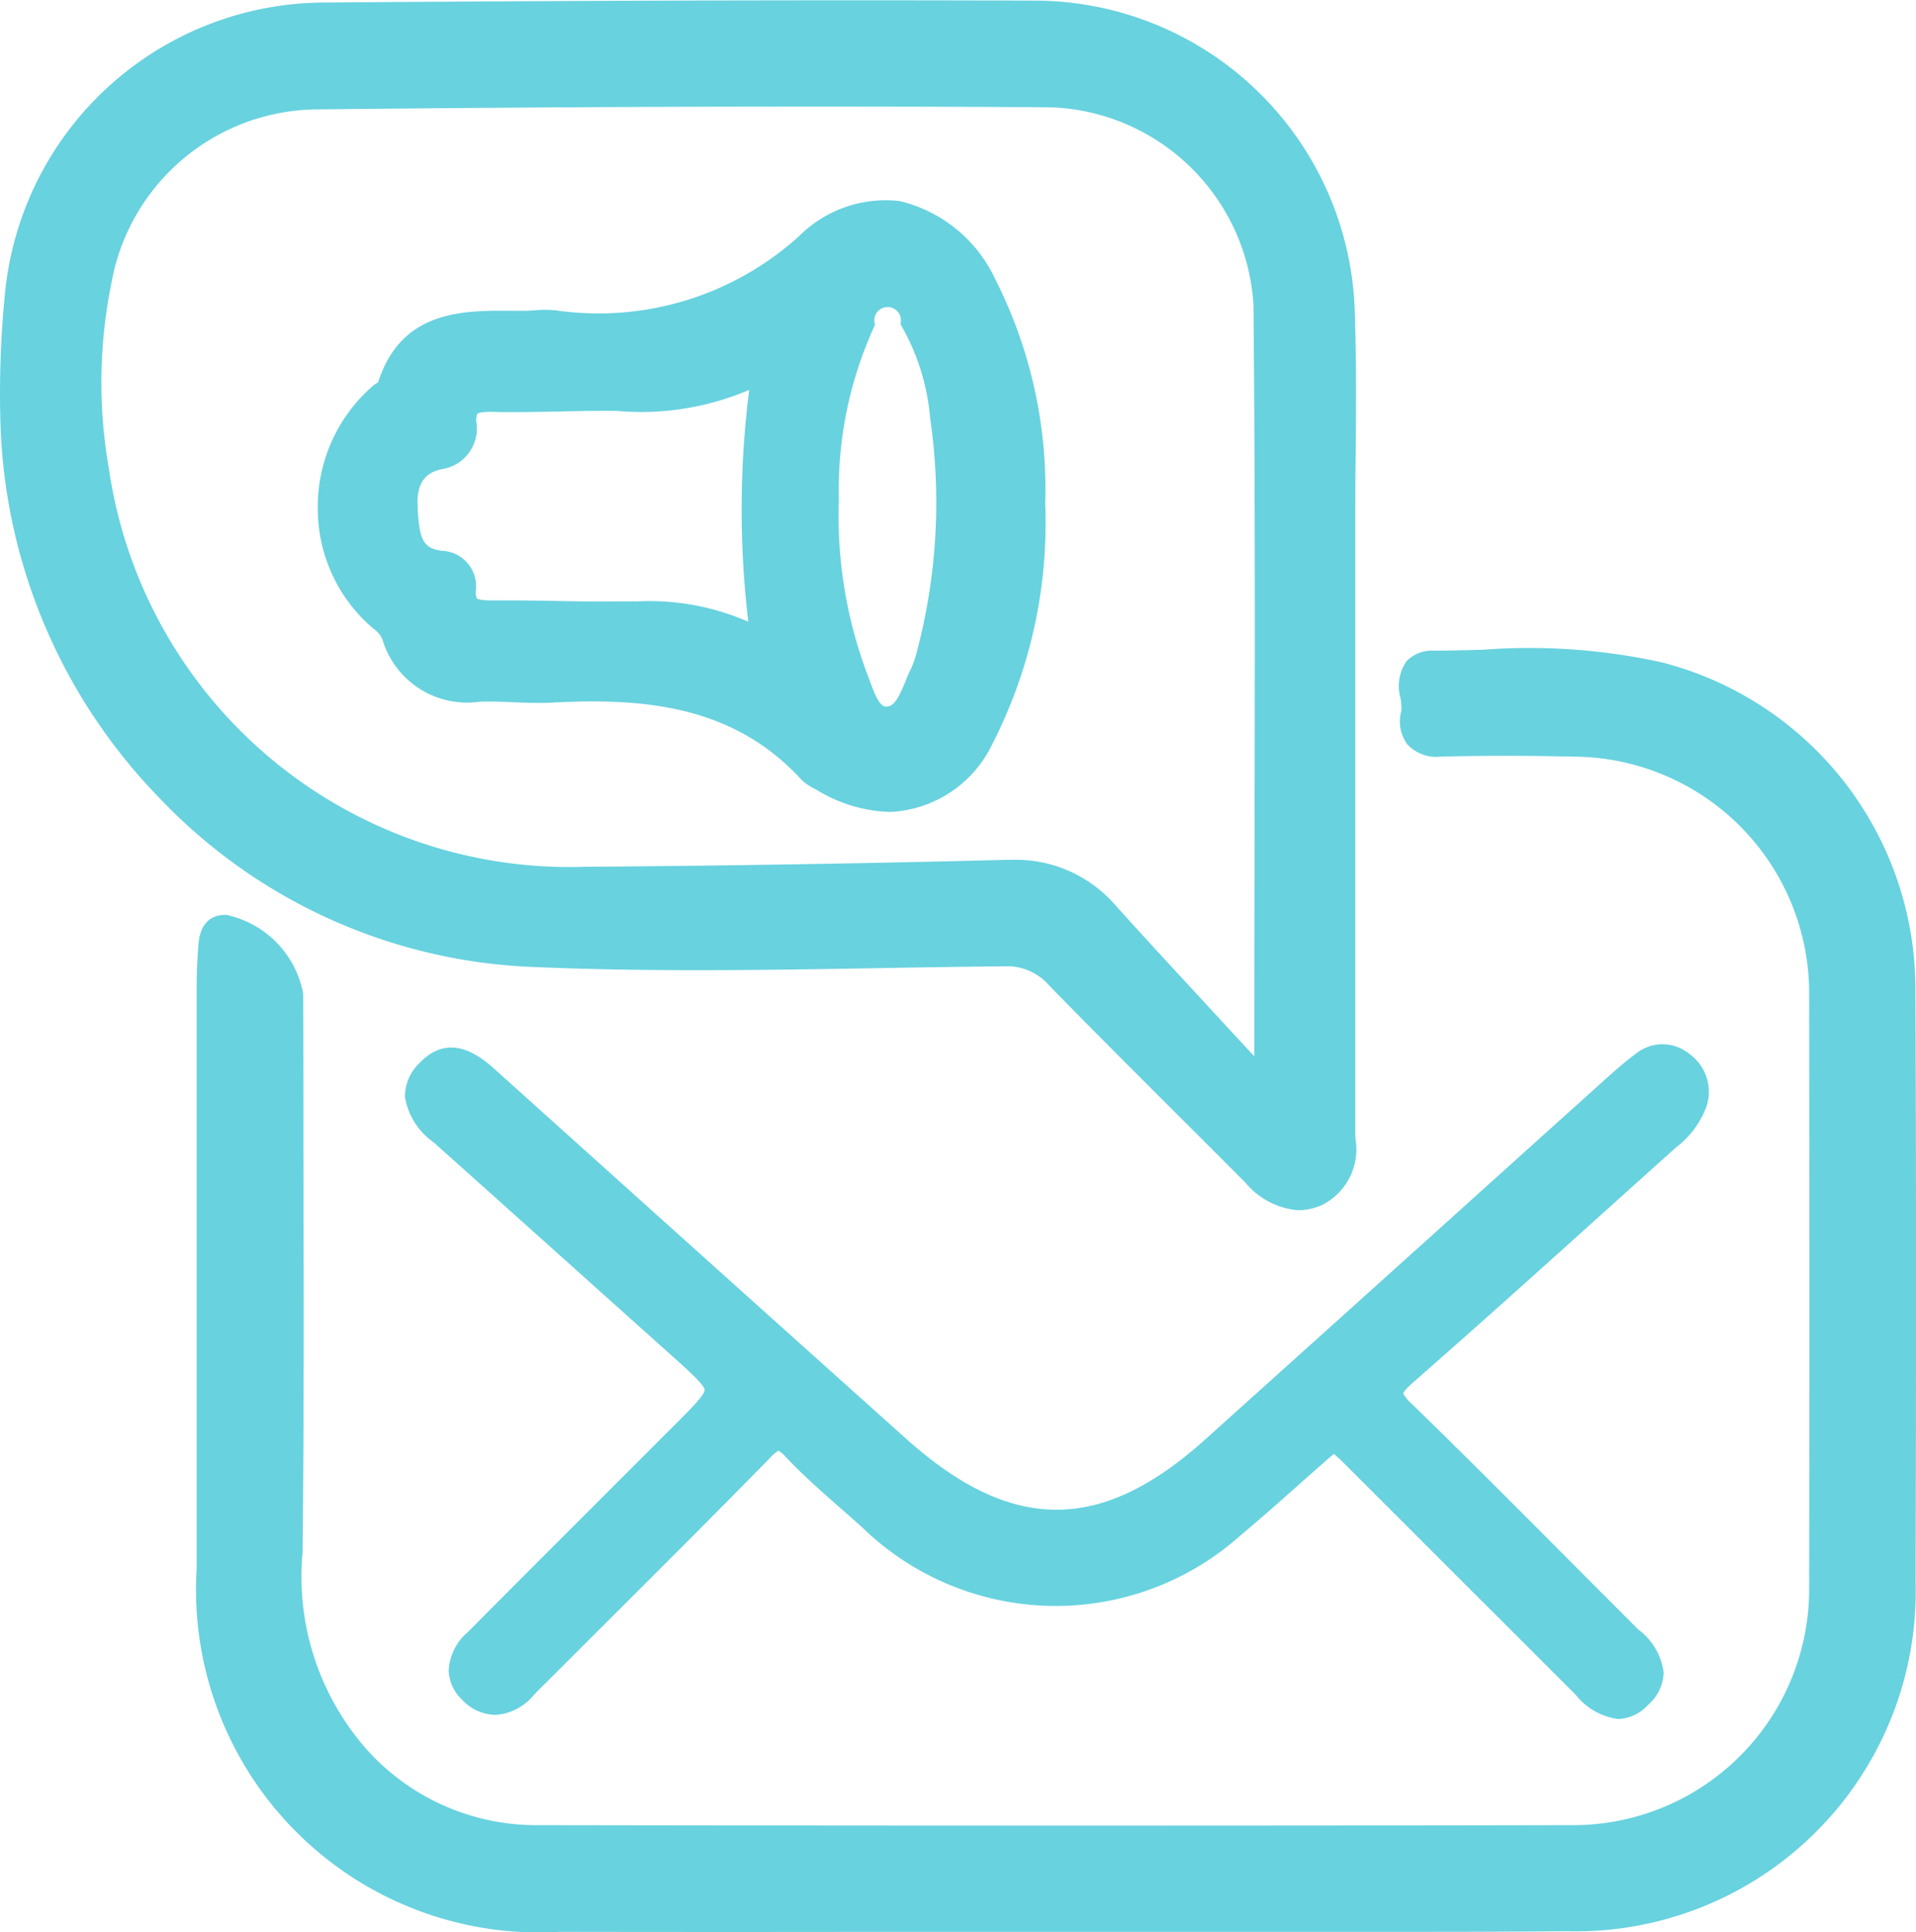 <svg xmlns="http://www.w3.org/2000/svg" width="49.508" height="49.927" viewBox="0 0 49.508 49.927">
  <g id="Group_19" data-name="Group 19" transform="translate(-7603.148 -8478.175)">
    <path id="Path_1968" data-name="Path 1968" d="M7673.4,8572.261a8.716,8.716,0,0,0-6.562-8.44,15.851,15.851,0,0,0-4.6-.325c-.418.012-.85.023-1.272.025a.907.907,0,0,0-.719.276,1.134,1.134,0,0,0-.152.952,1.37,1.37,0,0,1,.023.322,1,1,0,0,0,.158.876,1.026,1.026,0,0,0,.859.312c1.046-.028,2.164-.029,3.419,0a6.117,6.117,0,0,1,6.1,6.217c.008,5.981.008,10.82,0,15.228a6.1,6.1,0,0,1-6.141,6.166c-8.418.017-17.159.015-26.723,0a5.885,5.885,0,0,1-4.357-1.9,6.745,6.745,0,0,1-1.708-5.138c.039-3.484.03-7.026.022-10.45q0-2-.006-4a2.563,2.563,0,0,0-1.987-2.034c-.3-.007-.666.121-.718.753-.032.382-.048.778-.048,1.209q0,2.758,0,5.516c0,3.086,0,6.278,0,9.419a8.858,8.858,0,0,0,9.363,9.382q4.384.007,8.767,0h4.007q2.005,0,4.01,0c1.351,0,2.722,0,4.1,0,1.717,0,3.445,0,5.157-.016a8.786,8.786,0,0,0,9.013-9.026C7673.421,8581.441,7673.42,8576.714,7673.4,8572.261Z" transform="translate(-20.759 -68.532)" fill="#68d2df"/>
    <path id="Path_1969" data-name="Path 1969" d="M7682.425,8624.221c1.644-1.442,3.3-2.929,4.893-4.366q.922-.829,1.845-1.658l.063-.056a2.359,2.359,0,0,0,.775-1.022,1.2,1.2,0,0,0-.42-1.39,1.09,1.09,0,0,0-1.385-.016c-.325.24-.625.512-.915.772l-.084.077q-2.044,1.838-4.087,3.681-3.027,2.726-6.057,5.451c-2.691,2.418-5,2.409-7.717-.026q-5.045-4.522-10.081-9.055l-.511-.459c-.351-.316-1.174-1.055-1.987-.191a1.191,1.191,0,0,0-.372.874,1.786,1.786,0,0,0,.737,1.168q1.805,1.613,3.606,3.229,1.268,1.138,2.542,2.278c.44.395.855.766.859.895s-.394.522-.777.906l-2.954,2.954q-1.2,1.2-2.393,2.4a1.4,1.4,0,0,0-.49.982,1.074,1.074,0,0,0,.357.771,1.19,1.19,0,0,0,.84.382h.021a1.394,1.394,0,0,0,.977-.508c.094-.1.192-.2.29-.294l.116-.116,1.48-1.478c1.384-1.38,2.815-2.808,4.208-4.229a.962.962,0,0,1,.231-.2.747.747,0,0,1,.191.162c.459.485.964.928,1.452,1.356.174.153.349.307.521.461a7.168,7.168,0,0,0,9.78.205c.509-.424,1.01-.87,1.495-1.3q.363-.324.729-.644c.061-.054.122-.105.186-.158.114.1.224.2.328.309q1.285,1.282,2.567,2.566,1.635,1.633,3.269,3.266l.084.085a1.683,1.683,0,0,0,1.093.625,1.1,1.1,0,0,0,.77-.361,1.166,1.166,0,0,0,.409-.831,1.633,1.633,0,0,0-.646-1.113l-.085-.084q-.811-.809-1.618-1.622c-1.356-1.362-2.758-2.771-4.161-4.135a.929.929,0,0,1-.222-.269C7682.182,8624.486,7682.205,8624.414,7682.425,8624.221Z" transform="translate(-42.773 -110.314)" fill="#68d2df"/>
    <path id="Path_1970" data-name="Path 1970" d="M7625.934,8503.191c1.056-.019,2.111-.036,3.166-.046h.023a1.425,1.425,0,0,1,1.138.5c1.091,1.117,2.214,2.237,3.3,3.322q.882.879,1.763,1.763a1.991,1.991,0,0,0,1.366.719,1.552,1.552,0,0,0,.627-.14,1.612,1.612,0,0,0,.851-1.734v-.047q0-3.623,0-7.244v-8.674c0-.546,0-1.092.009-1.639.01-1.205.02-2.451-.021-3.68a8.287,8.287,0,0,0-8.213-8.1c-5.92-.021-11.964,0-18.477.05a8.318,8.318,0,0,0-8.187,7.494,26.033,26.033,0,0,0-.119,3.385,14.506,14.506,0,0,0,4.079,9.646,14.06,14.06,0,0,0,9.463,4.386C7619.776,8503.295,7622.906,8503.243,7625.934,8503.191Zm-19.965-12.863a12.89,12.89,0,0,1,.057-4.833,5.444,5.444,0,0,1,5.4-4.494c6.671-.071,12.838-.09,18.852-.054a5.441,5.441,0,0,1,5.259,5.092c.044,4.676.036,9.432.027,14.03q-.005,2.7-.007,5.4c-.278-.3-.557-.6-.834-.9-.9-.978-1.84-1.988-2.746-2.993a3.4,3.4,0,0,0-2.691-1.182l-.129,0c-3.716.095-7.38.155-10.89.179A12.026,12.026,0,0,1,7605.968,8490.328Z" fill="#68d2df"/>
    <path id="Path_1971" data-name="Path 1971" d="M7663.74,8512.324v-.013a12,12,0,0,0-1.3-5.8,3.665,3.665,0,0,0-2.459-2,3.163,3.163,0,0,0-2.608.912,7.722,7.722,0,0,1-6.285,1.911,3.078,3.078,0,0,0-.546,0c-.092.006-.184.012-.276.012h-.285c-1.284-.011-2.88-.023-3.479,1.85a.819.819,0,0,0-.145.1,4.131,4.131,0,0,0-1.414,3.17,4.062,4.062,0,0,0,1.438,3.095.622.622,0,0,1,.23.271,2.284,2.284,0,0,0,2.514,1.616c.284-.011.567,0,.869.013.325.014.662.028,1,.01,2.285-.12,4.645.035,6.43,1.974a1.246,1.246,0,0,0,.354.251l.068.038a3.836,3.836,0,0,0,1.881.562,3.081,3.081,0,0,0,2.645-1.752,12.513,12.513,0,0,0,1.367-6.213Zm-4.532,4.587c-.035-.094-.068-.184-.1-.268a11.59,11.59,0,0,1-.7-4.423,10.135,10.135,0,0,1,.935-4.513.344.344,0,1,1,.655-.018,5.776,5.776,0,0,1,.768,2.433,15.057,15.057,0,0,1-.351,6.063,2.433,2.433,0,0,1-.137.395c-.05.1-.1.215-.144.33-.194.467-.306.663-.5.663C7659.464,8517.573,7659.35,8517.3,7659.208,8516.911Zm-3.14-1.53a6.4,6.4,0,0,0-2.866-.526l-.481,0h0c-.541.007-1.095,0-1.631-.011s-1.068-.017-1.6-.013c-.351,0-.42-.035-.437-.053a.417.417,0,0,1-.022-.236.917.917,0,0,0-.888-.994c-.5-.066-.568-.338-.617-1.037l0-.073c-.054-.747.3-.928.62-1a1.061,1.061,0,0,0,.9-1.182.45.45,0,0,1,.02-.25s.056-.055.408-.048c.579.015,1.164,0,1.729-.01.465-.01.946-.021,1.415-.015h.053a7.106,7.106,0,0,0,3.42-.543A24.556,24.556,0,0,0,7656.068,8515.381Z" transform="translate(-33.584 -21.14)" fill="#68d2df"/>
  </g>
</svg>
